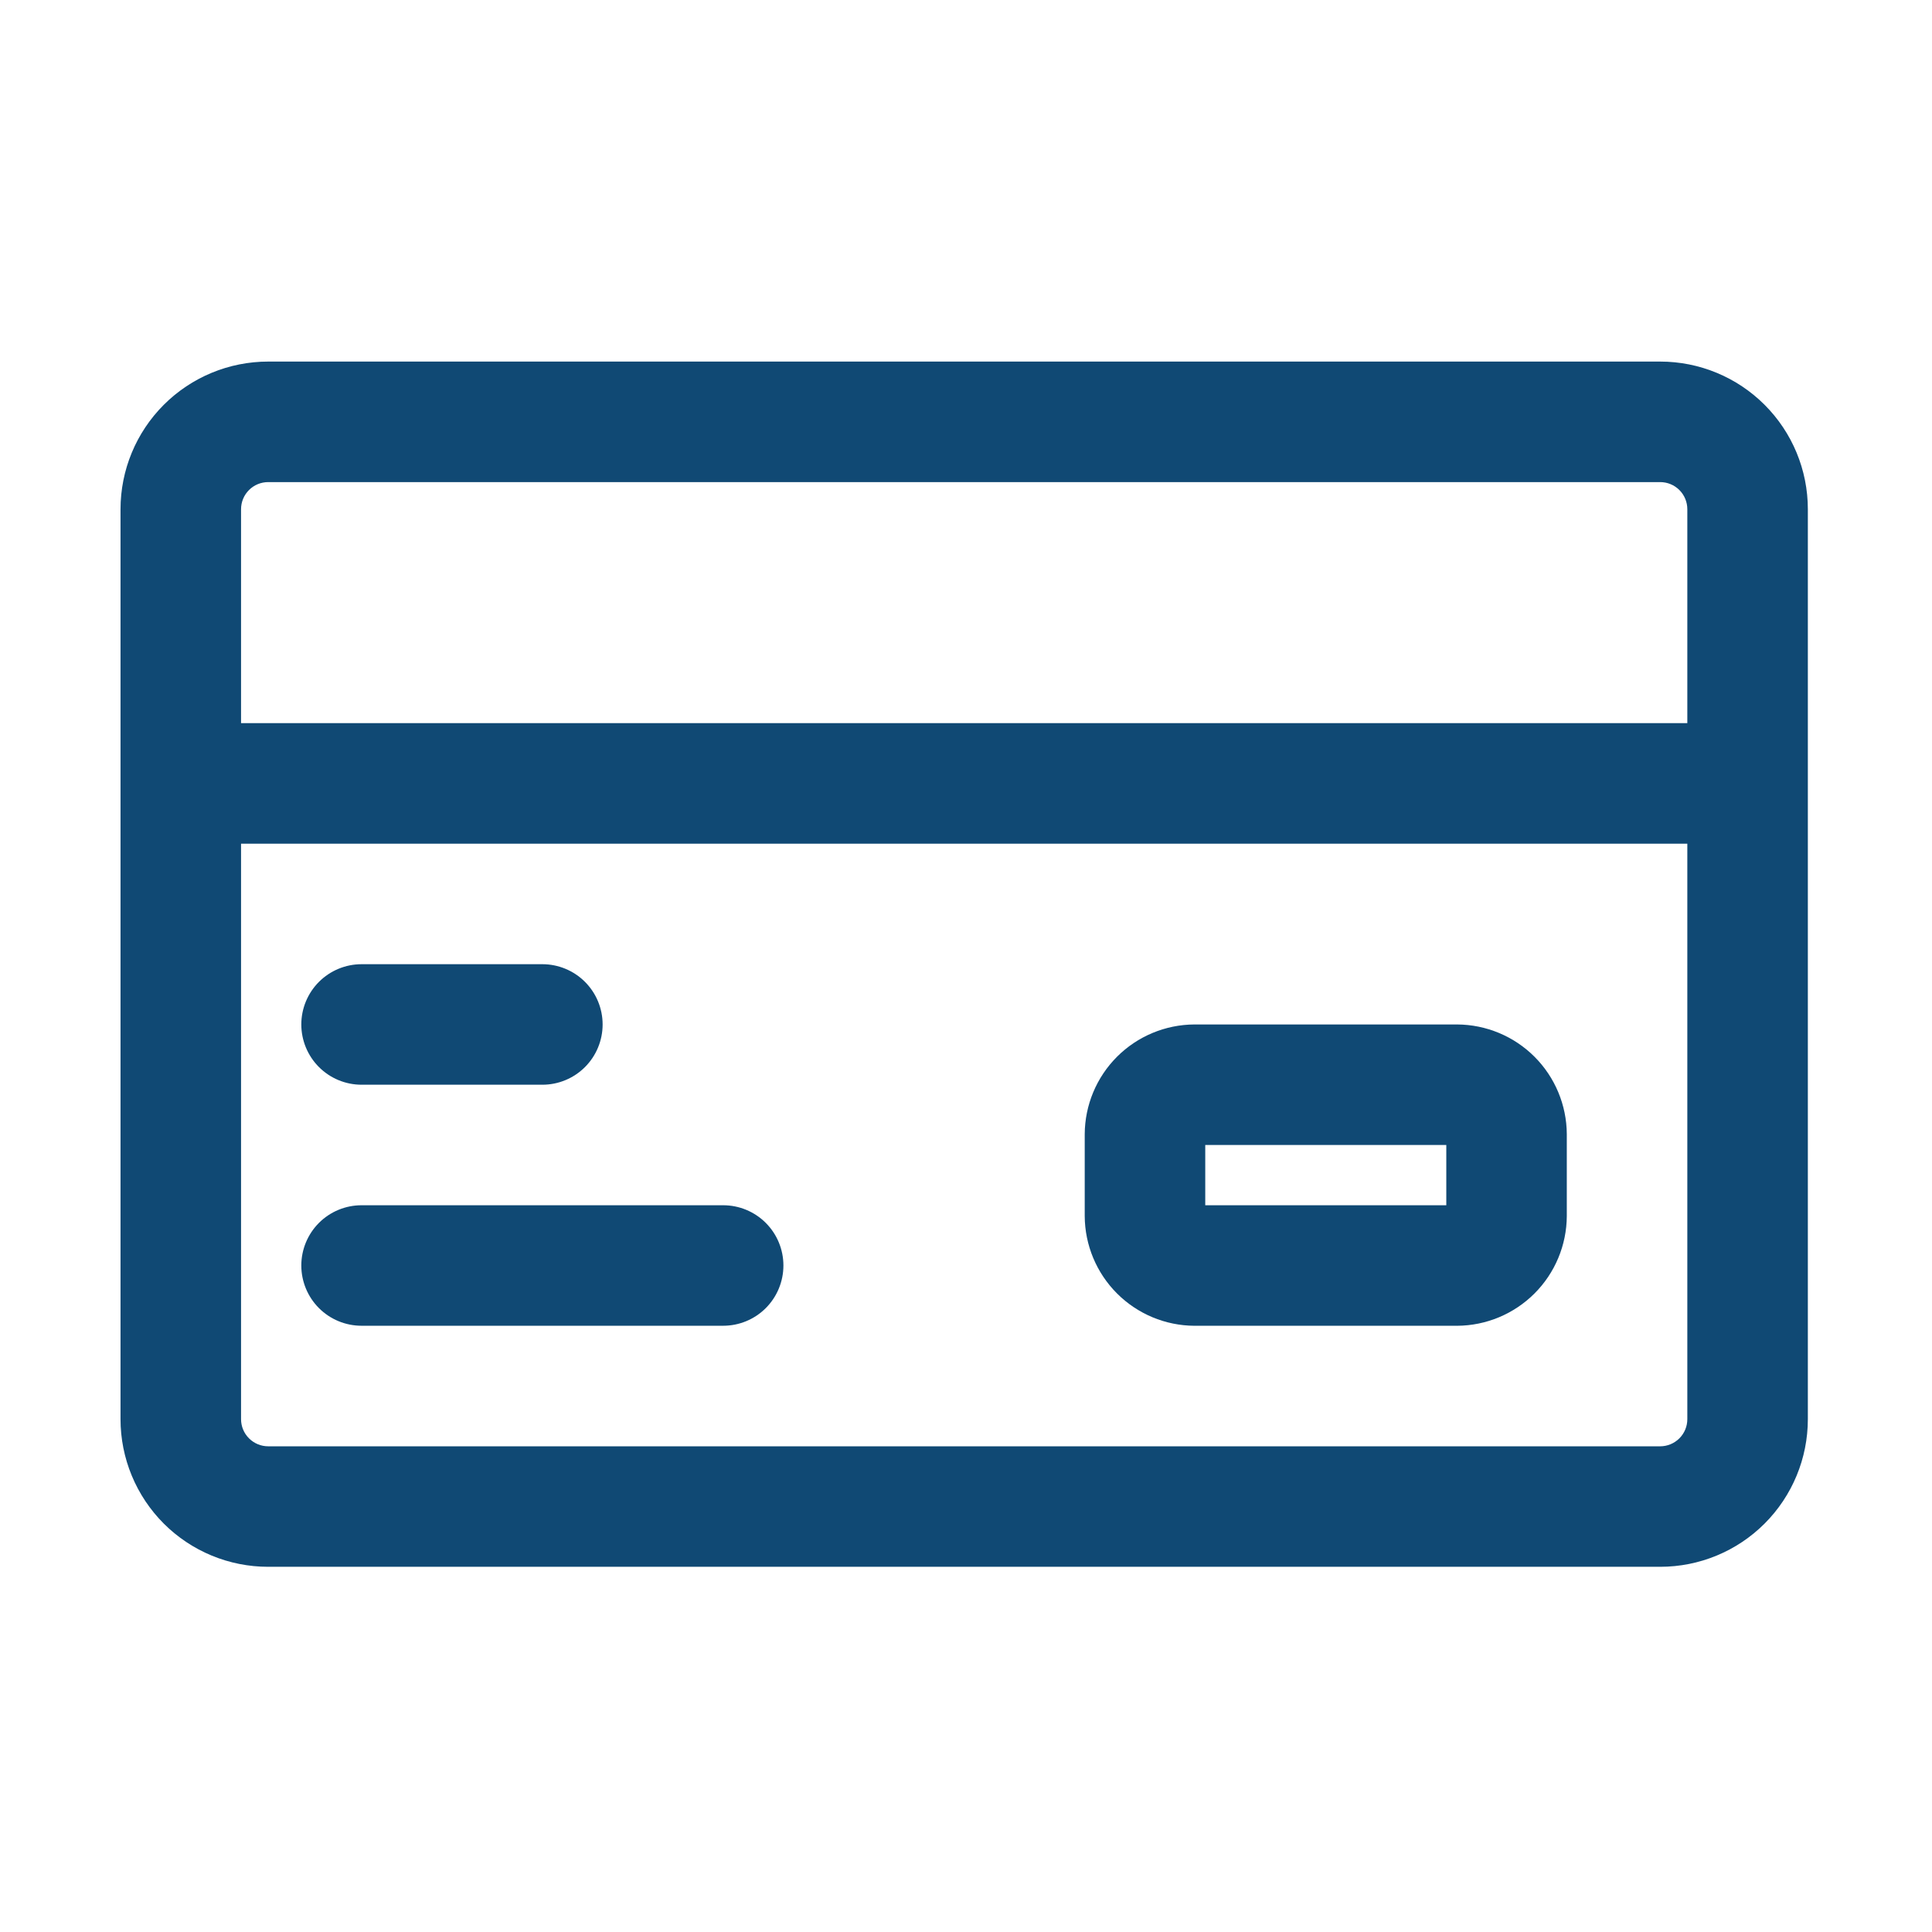 <svg width="73" height="73" viewBox="0 0 73 73" fill="none" xmlns="http://www.w3.org/2000/svg">
<path d="M62.731 13.662H10.133C8.653 13.662 7.234 14.25 6.188 15.296C5.142 16.342 4.554 17.761 4.554 19.241V53.623C4.554 54.355 4.698 55.081 4.979 55.758C5.259 56.434 5.67 57.05 6.188 57.568C6.706 58.086 7.321 58.496 7.998 58.777C8.675 59.057 9.4 59.201 10.133 59.201H62.731C64.21 59.201 65.629 58.614 66.675 57.568C67.722 56.521 68.309 55.102 68.309 53.623V19.241C68.309 17.761 67.722 16.342 66.675 15.296C65.629 14.25 64.21 13.662 62.731 13.662V13.662ZM10.133 18.216H62.731C63.002 18.216 63.263 18.324 63.455 18.516C63.647 18.708 63.755 18.969 63.755 19.241V27.324H9.108V19.241C9.108 18.969 9.216 18.708 9.408 18.516C9.6 18.324 9.861 18.216 10.133 18.216V18.216ZM62.731 54.648H10.133C9.861 54.648 9.6 54.539 9.408 54.347C9.216 54.155 9.108 53.895 9.108 53.623V31.878H63.755V53.623C63.755 53.895 63.647 54.155 63.455 54.347C63.263 54.539 63.002 54.648 62.731 54.648V54.648Z" fill="#104974"/>
<path d="M55.057 38.709H45.13C44.032 38.715 42.982 39.153 42.206 39.929C41.43 40.705 40.992 41.756 40.986 42.853V45.95C40.992 47.047 41.43 48.097 42.206 48.873C42.982 49.649 44.032 50.088 45.13 50.094H55.057C56.155 50.088 57.205 49.649 57.981 48.873C58.757 48.097 59.195 47.047 59.201 45.95V42.853C59.195 41.756 58.757 40.705 57.981 39.929C57.205 39.153 56.155 38.715 55.057 38.709ZM54.648 45.54H45.54V43.263H54.648V45.54Z" fill="#104974"/>
<path d="M13.662 40.986H20.493C21.097 40.986 21.676 40.746 22.103 40.319C22.53 39.892 22.77 39.312 22.77 38.709C22.77 38.105 22.53 37.526 22.103 37.099C21.676 36.672 21.097 36.432 20.493 36.432H13.662C13.058 36.432 12.479 36.672 12.052 37.099C11.625 37.526 11.385 38.105 11.385 38.709C11.385 39.312 11.625 39.892 12.052 40.319C12.479 40.746 13.058 40.986 13.662 40.986Z" fill="#104974"/>
<path d="M27.324 45.54H13.662C13.058 45.54 12.479 45.779 12.052 46.206C11.625 46.633 11.385 47.213 11.385 47.816C11.385 48.42 11.625 49 12.052 49.427C12.479 49.854 13.058 50.093 13.662 50.093H27.324C27.928 50.093 28.507 49.854 28.934 49.427C29.361 49 29.601 48.42 29.601 47.816C29.601 47.213 29.361 46.633 28.934 46.206C28.507 45.779 27.928 45.54 27.324 45.54Z" fill="#104974"/>
</svg>
